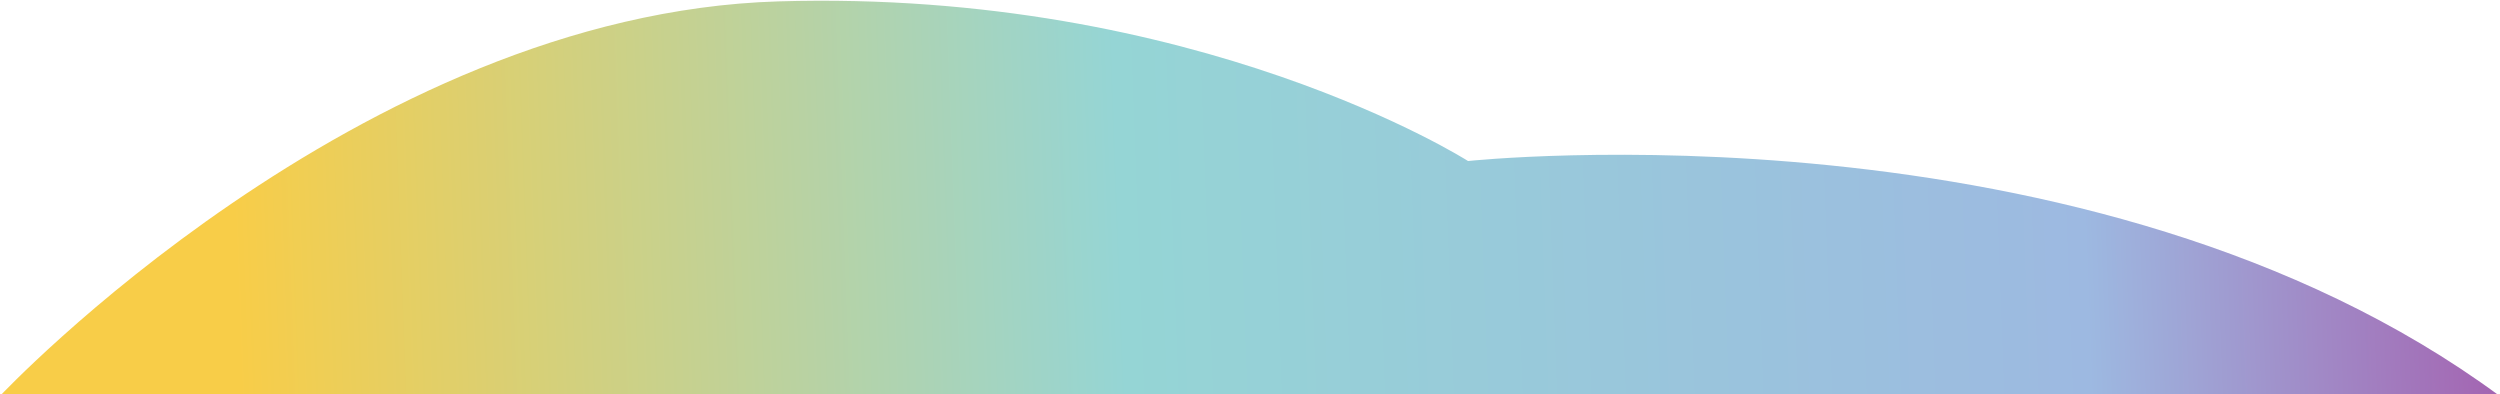 <svg xmlns="http://www.w3.org/2000/svg" width="1420" height="224" viewBox="0 0 1420 224"><defs><linearGradient id="1s26a" x1="1570.04" x2="132.19" y1="61.23" y2="114.15" gradientUnits="userSpaceOnUse"><stop offset="0" stop-color="#a82b91"/><stop offset=".27" stop-color="#9db9e1"/><stop offset=".65" stop-color="#95d5d5"/><stop offset="1" stop-color="#f8cd48"/></linearGradient></defs><g><g clip-path="url(#clip-9761F53D-3900-4BB1-83C9-C6853802A7A1)"><path fill="url(#1s26a)" d="M-.07 224.972S203.774 7.942 442.079.787c238.304-7.153 391.773 90.675 391.773 90.675s353.786-37.873 586.036 133.51H9.996v1.438c-6.598-.937-10.066-1.438-10.066-1.438z"/></g></g></svg>